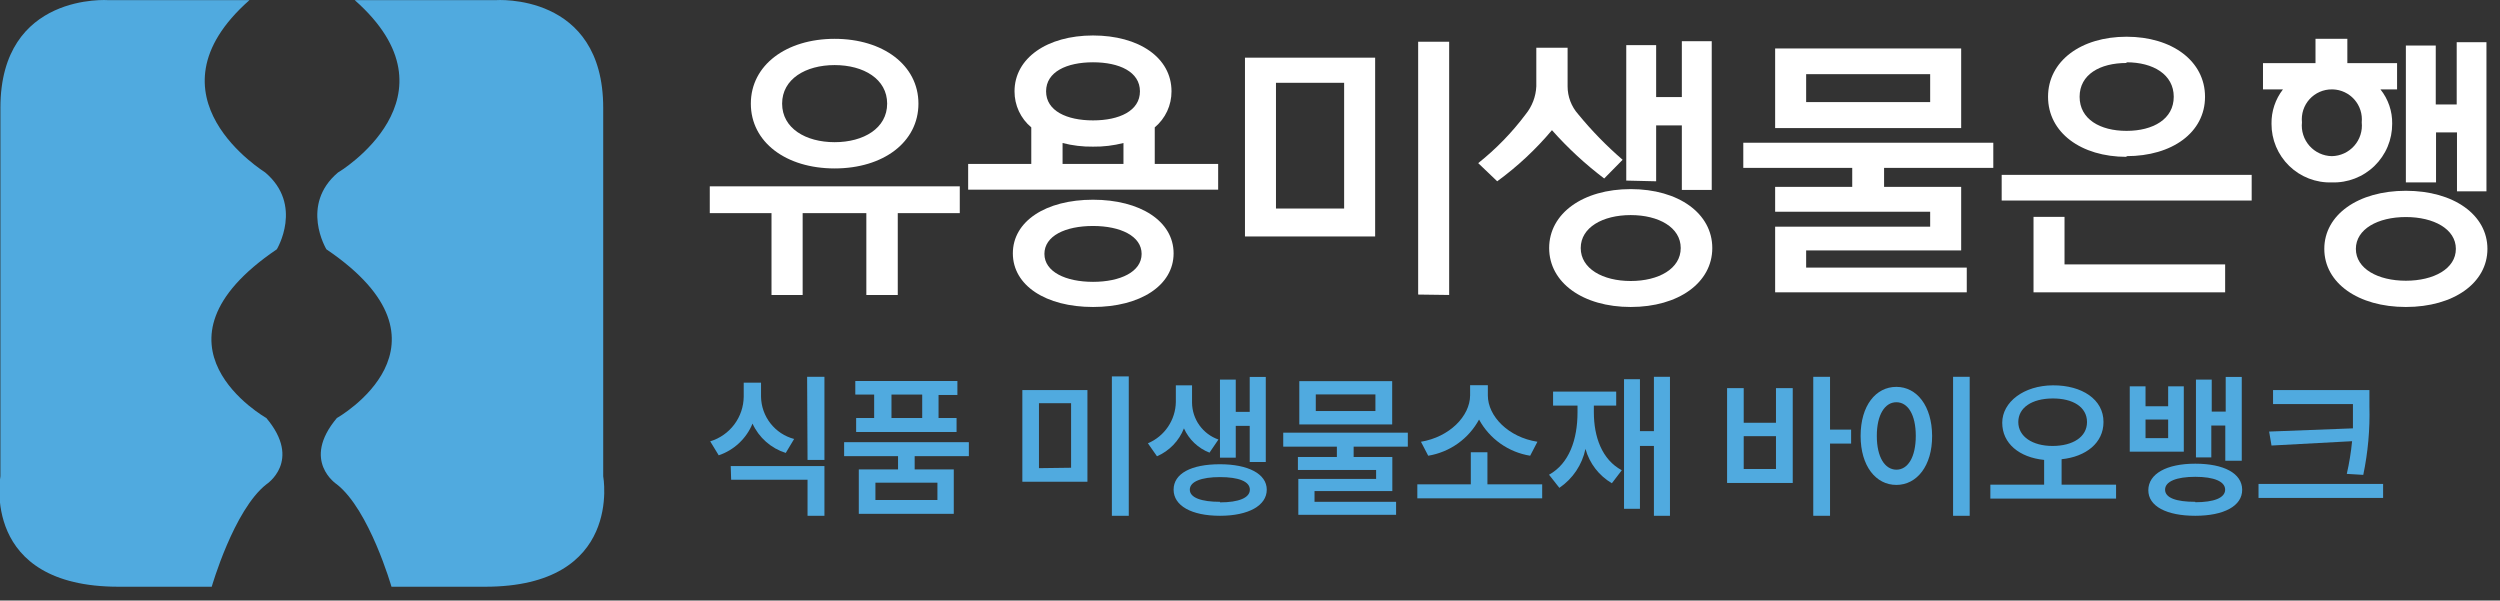 <svg width="179" height="43" viewBox="0 0 179 43" fill="none" xmlns="http://www.w3.org/2000/svg">
<rect x="0" y="0" width="179" height="43" fill="#333333" stroke="none"/>
<g clip-path="url(#clip0_13_52)">
<path d="M17.86 0.01H7.78C7.78 0.01 0.03 -0.57 0.03 7.72V34.1C0.03 34.1 -1.43 42.01 8.49 42.01H15.16C15.16 42.01 16.74 36.51 19.07 34.68C19.07 34.68 21.66 33.01 19.07 29.93C19.07 29.93 9.74 24.68 19.82 17.85C19.82 17.85 21.74 14.68 18.99 12.35C19.03 12.35 10.03 6.93 17.86 0.01Z" fill="#50AADF"/>
<path d="M25.4 0.01H35.48C35.48 0.01 43.19 -0.57 43.19 7.72V34.1C43.19 34.1 44.65 42.01 34.73 42.01H28.03C28.03 42.01 26.45 36.51 24.12 34.68C24.12 34.68 21.53 33.01 24.12 29.93C24.12 29.93 33.45 24.68 23.37 17.85C23.37 17.85 21.45 14.68 24.2 12.35C24.23 12.35 33.23 6.93 25.4 0.01Z" fill="#50AADF"/>
<path d="M56.86 31.43L56.26 32.43C55.738 32.266 55.257 31.995 54.847 31.633C54.437 31.271 54.107 30.827 53.88 30.33C53.663 30.86 53.334 31.336 52.916 31.728C52.499 32.119 52.002 32.417 51.46 32.6L50.85 31.6C51.538 31.391 52.142 30.969 52.574 30.393C53.006 29.818 53.243 29.119 53.25 28.4V27.4H54.49V28.4C54.5 29.095 54.737 29.767 55.165 30.314C55.593 30.861 56.188 31.253 56.86 31.43ZM52.32 33.37H59.03V36.93H57.82V34.35H52.35L52.32 33.37ZM57.79 26.98H59.03V32.93H57.82L57.79 26.98Z" fill="#50AADF"/>
<path d="M69.37 32.66H65.49V33.61H68.29V36.79H61.49V33.61H64.3V32.66H60.44V31.66H69.37V32.66ZM61.24 27.28H68.55V28.28H67.2V29.93H68.49V30.93H61.3V29.93H62.59V28.25H61.24V27.28ZM67.12 35.8V34.56H62.68V35.8H67.12ZM66.03 29.93V28.25H63.83V29.93H66.03Z" fill="#50AADF"/>
<path d="M77.86 34.49H73.2V27.93H77.86V34.49ZM76.69 33.49V28.87H74.39V33.52L76.69 33.49ZM79.61 26.95H80.82V36.93H79.61V26.95Z" fill="#50AADF"/>
<path d="M87.24 31.47L86.6 32.41C85.785 32.093 85.128 31.468 84.77 30.67C84.596 31.114 84.336 31.519 84.005 31.863C83.673 32.206 83.278 32.48 82.84 32.67L82.19 31.74C82.773 31.494 83.272 31.085 83.627 30.561C83.982 30.038 84.178 29.422 84.19 28.79V27.59H85.35V28.82C85.353 29.403 85.536 29.971 85.874 30.445C86.213 30.92 86.69 31.278 87.24 31.47ZM87.35 33.24C89.35 33.24 90.7 33.92 90.7 35.06C90.7 36.2 89.39 36.93 87.35 36.93C85.31 36.93 84.03 36.21 84.03 35.06C84.03 33.91 85.28 33.24 87.35 33.24ZM87.35 35.97C88.68 35.97 89.49 35.65 89.49 35.06C89.49 34.47 88.68 34.16 87.35 34.16C86.02 34.16 85.19 34.48 85.19 35.06C85.19 35.64 86.03 35.93 87.35 35.93V35.97ZM87.35 27.18H88.48V29.49H89.48V26.99H90.63V33.08H89.48V30.49H88.48V32.77H87.35V27.18Z" fill="#50AADF"/>
<path d="M100.8 31.98H96.92V32.72H99.69V35.16H94.12V35.93H99.96V36.86H92.96V34.29H98.53V33.65H92.93V32.72H95.72V31.98H91.88V30.98H100.8V31.98ZM93.03 27.29H99.68V30.39H93.03V27.29ZM98.48 29.43V28.24H94.21V29.43H98.48Z" fill="#50AADF"/>
<path d="M110.42 35.68H101.48V34.68H105.31V32.38H106.5V34.68H110.42V35.68ZM105.26 28.31V27.58H106.53V28.31C106.53 29.81 108.01 31.31 110.08 31.63L109.56 32.63C108.793 32.506 108.064 32.209 107.429 31.76C106.795 31.311 106.272 30.722 105.9 30.04C105.531 30.721 105.011 31.308 104.38 31.757C103.749 32.205 103.024 32.504 102.26 32.63L101.74 31.63C103.78 31.29 105.25 29.8 105.26 28.31Z" fill="#50AADF"/>
<path d="M112.95 29.52V29.04H111.2V28.04H115.72V29.04H114.12V29.52C114.12 31.28 114.7 32.91 116.12 33.67L115.41 34.6C114.484 34.057 113.805 33.175 113.52 32.14C113.282 33.277 112.612 34.278 111.65 34.93L110.91 33.99C112.36 33.19 112.95 31.46 112.95 29.52ZM119.57 36.93H118.42V31.93H117.42V36.43H116.28V27.15H117.42V30.87H118.42V26.98H119.57V36.93Z" fill="#50AADF"/>
<path d="M123.66 27.79H124.85V30.27H127.16V27.79H128.36V34.58H123.66V27.79ZM127.16 33.58V31.23H124.85V33.58H127.16ZM131.03 30.76H132.54V31.76H131.03V36.93H129.83V26.98H131.03V30.76Z" fill="#50AADF"/>
<path d="M135.78 27.7C137.25 27.7 138.33 29.07 138.34 31.21C138.35 33.35 137.25 34.72 135.78 34.72C134.31 34.72 133.22 33.37 133.22 31.21C133.22 29.05 134.3 27.7 135.78 27.7ZM135.78 33.63C136.6 33.63 137.17 32.74 137.17 31.21C137.17 29.68 136.6 28.8 135.78 28.8C134.96 28.8 134.38 29.69 134.38 31.21C134.38 32.73 134.95 33.62 135.78 33.63ZM141.03 36.93H139.84V26.98H141.03V36.93Z" fill="#50AADF"/>
<path d="M150.61 30.22C150.61 31.71 149.36 32.7 147.61 32.88V34.7H151.51V35.7H142.51V34.7H146.36V32.93C144.59 32.75 143.36 31.76 143.36 30.27C143.36 28.78 144.91 27.6 146.99 27.59C149.07 27.58 150.62 28.6 150.61 30.22ZM146.96 31.93C148.41 31.93 149.43 31.29 149.43 30.22C149.43 29.15 148.43 28.52 146.96 28.53C145.49 28.54 144.51 29.18 144.51 30.22C144.51 31.26 145.53 31.93 146.96 31.93Z" fill="#50AADF"/>
<path d="M153.62 29.09H155.24V27.66H156.36V32.34H152.49V27.66H153.62V29.09ZM155.24 31.37V30.04H153.62V31.37H155.24ZM157.18 33.2C159.23 33.2 160.53 33.89 160.54 35.06C160.55 36.23 159.23 36.93 157.18 36.93C155.13 36.93 153.81 36.25 153.82 35.09C153.83 33.93 155.11 33.2 157.18 33.2ZM157.18 35.96C158.52 35.96 159.32 35.65 159.32 35.06C159.32 34.47 158.52 34.14 157.18 34.14C155.84 34.14 155.02 34.47 155.02 35.06C155.02 35.65 155.82 35.93 157.18 35.93V35.96ZM157.23 27.18H158.36V29.47H159.36V26.99H160.51V32.99H159.33V30.47H158.33V32.75H157.23V27.18Z" fill="#50AADF"/>
<path d="M161.71 34.65H170.63V35.65H161.71V34.65ZM169.65 29.09C169.695 30.738 169.547 32.386 169.21 34L168.03 33.93C168.207 33.159 168.334 32.377 168.41 31.59L162.64 31.9L162.47 30.9L168.47 30.67C168.47 30.13 168.47 29.62 168.47 29.12V28.93H162.75V27.93H169.65V29.09Z" fill="#50AADF"/>
<path d="M55.24 21.12V15.26H50.82V13.34H68.72V15.26H64.28V21.12H62.03V15.26H57.47V21.12H55.24ZM59.76 12.06C56.28 12.06 53.76 10.18 53.76 7.42C53.76 4.66 56.3 2.78 59.76 2.78C63.22 2.78 65.76 4.66 65.76 7.42C65.76 10.18 63.24 12.06 59.76 12.06ZM59.76 4.66C57.68 4.66 56 5.66 56 7.42C56 9.18 57.68 10.18 59.76 10.18C61.84 10.18 63.52 9.18 63.52 7.42C63.52 5.66 61.84 4.66 59.76 4.66Z" fill="white"/>
<path d="M82.68 9.12V11.74H87.22V13.58H69.32V11.74H73.84V9.12C73.462 8.805 73.159 8.41 72.951 7.964C72.744 7.518 72.638 7.032 72.64 6.54C72.64 4.16 74.98 2.54 78.26 2.54C81.54 2.54 83.88 4.12 83.88 6.54C83.882 7.032 83.776 7.518 83.569 7.964C83.361 8.41 83.058 8.805 82.68 9.12ZM78.26 21.98C74.88 21.98 72.52 20.44 72.52 18.14C72.52 15.84 74.88 14.3 78.26 14.3C81.64 14.3 84.03 15.84 84.03 18.14C84.03 20.44 81.64 21.98 78.26 21.98ZM78.26 16.18C76.26 16.18 74.78 16.9 74.78 18.18C74.78 19.46 76.3 20.18 78.26 20.18C80.22 20.18 81.74 19.46 81.74 18.18C81.74 16.9 80.22 16.18 78.26 16.18ZM78.26 4.46C76.38 4.46 74.9 5.14 74.9 6.54C74.9 7.94 76.38 8.62 78.26 8.62C80.14 8.62 81.62 7.94 81.62 6.54C81.62 5.14 80.14 4.46 78.26 4.46ZM76.08 10.24V11.74H80.44V10.24C79.728 10.422 78.995 10.51 78.26 10.5C77.525 10.511 76.792 10.423 76.08 10.24Z" fill="white"/>
<path d="M89.14 16.93V4.13H98.46V16.93H89.14ZM96.24 5.93H91.36V14.93H96.24V5.93ZM101.54 21.09V2.99H103.76V21.12L101.54 21.09Z" fill="white"/>
<path d="M114.86 12.78C113.503 11.752 112.251 10.593 111.12 9.32C109.966 10.694 108.65 11.923 107.2 12.98L105.84 11.68C107.119 10.664 108.261 9.488 109.24 8.18C109.701 7.612 109.968 6.911 110 6.18V3.42H112.24V6.18C112.239 6.917 112.509 7.629 113 8.18C113.964 9.356 115.028 10.447 116.18 11.44L114.86 12.78ZM116.76 21.98C113.34 21.98 110.92 20.24 110.92 17.76C110.92 15.28 113.34 13.54 116.76 13.54C120.18 13.54 122.6 15.28 122.6 17.76C122.6 20.24 120.18 21.98 116.76 21.98ZM116.76 15.4C114.76 15.4 113.18 16.28 113.18 17.76C113.18 19.24 114.76 20.12 116.76 20.12C118.76 20.12 120.34 19.24 120.34 17.76C120.34 16.28 118.76 15.4 116.76 15.4ZM116.44 12.93V3.23H118.58V6.95H120.42V2.95H122.56V13.6H120.42V8.98H118.58V12.98L116.44 12.93Z" fill="white"/>
<path d="M127.1 20.93V16.23H138.2V15.16H127.1V13.38H132.62V12.02H124.82V10.22H142.72V12.02H134.9V13.38H140.42V17.93H129.32V19.16H140.82V20.93H127.1ZM127.1 9.17V3.47H140.42V9.17H127.1ZM138.2 5.31H129.32V7.31H138.2V5.31Z" fill="white"/>
<path d="M143.32 14.36V12.52H161.22V14.36H143.32ZM145.6 20.93V15.53H147.82V18.93H159.32V20.93H145.6ZM152.26 11.23C149 11.23 146.64 9.49 146.64 6.93C146.64 4.37 149 2.63 152.26 2.63C155.52 2.63 157.88 4.37 157.88 6.93C157.88 9.49 155.52 11.18 152.26 11.18V11.23ZM152.26 4.51C150.36 4.51 148.9 5.33 148.9 6.93C148.9 8.53 150.36 9.37 152.26 9.37C154.16 9.37 155.64 8.53 155.64 6.93C155.64 5.33 154.16 4.46 152.26 4.46V4.51Z" fill="white"/>
<path d="M170.44 6.4C170.999 7.097 171.296 7.967 171.28 8.86C171.283 9.423 171.172 9.98 170.955 10.499C170.737 11.018 170.417 11.487 170.014 11.879C169.61 12.272 169.132 12.578 168.607 12.781C168.083 12.984 167.522 13.079 166.96 13.06C166.398 13.079 165.837 12.984 165.313 12.781C164.788 12.578 164.31 12.272 163.906 11.879C163.503 11.487 163.183 11.018 162.965 10.499C162.748 9.98 162.637 9.423 162.64 8.86C162.626 7.971 162.916 7.103 163.46 6.4H162.03V4.52H165.79V2.78H168.07V4.52H171.63V6.4H170.44ZM167.04 6.4H166.96C166.659 6.398 166.362 6.46 166.087 6.581C165.812 6.702 165.565 6.88 165.363 7.102C165.161 7.325 165.009 7.588 164.915 7.873C164.822 8.159 164.789 8.461 164.82 8.76C164.788 9.062 164.819 9.368 164.912 9.657C165.004 9.947 165.156 10.213 165.357 10.441C165.559 10.669 165.805 10.852 166.081 10.979C166.357 11.106 166.656 11.175 166.96 11.18C167.264 11.175 167.563 11.106 167.839 10.979C168.115 10.852 168.361 10.669 168.563 10.441C168.764 10.213 168.916 9.947 169.008 9.657C169.101 9.368 169.132 9.062 169.1 8.76C169.129 8.467 169.097 8.171 169.007 7.891C168.917 7.611 168.771 7.352 168.577 7.131C168.383 6.91 168.145 6.731 167.879 6.605C167.613 6.479 167.324 6.41 167.03 6.4H167.04ZM172.26 21.98C168.84 21.98 166.42 20.26 166.42 17.82C166.42 15.38 168.84 13.66 172.26 13.66C175.68 13.66 178.1 15.38 178.1 17.82C178.1 20.26 175.68 21.98 172.26 21.98ZM172.26 15.54C170.26 15.54 168.68 16.4 168.68 17.82C168.68 19.24 170.26 20.1 172.26 20.1C174.26 20.1 175.84 19.24 175.84 17.82C175.84 16.4 174.26 15.54 172.26 15.54ZM172.26 13.06V3.26H174.4V7.48H175.9V3.02H178.03V13.7H175.92V9.48H174.42V13.06H172.26Z" fill="white"/>
</g>
<defs>
<clipPath id="clip0_13_52">
<rect width="178.11" height="42.01" fill="white"/>
</clipPath>
</defs>
</svg>
